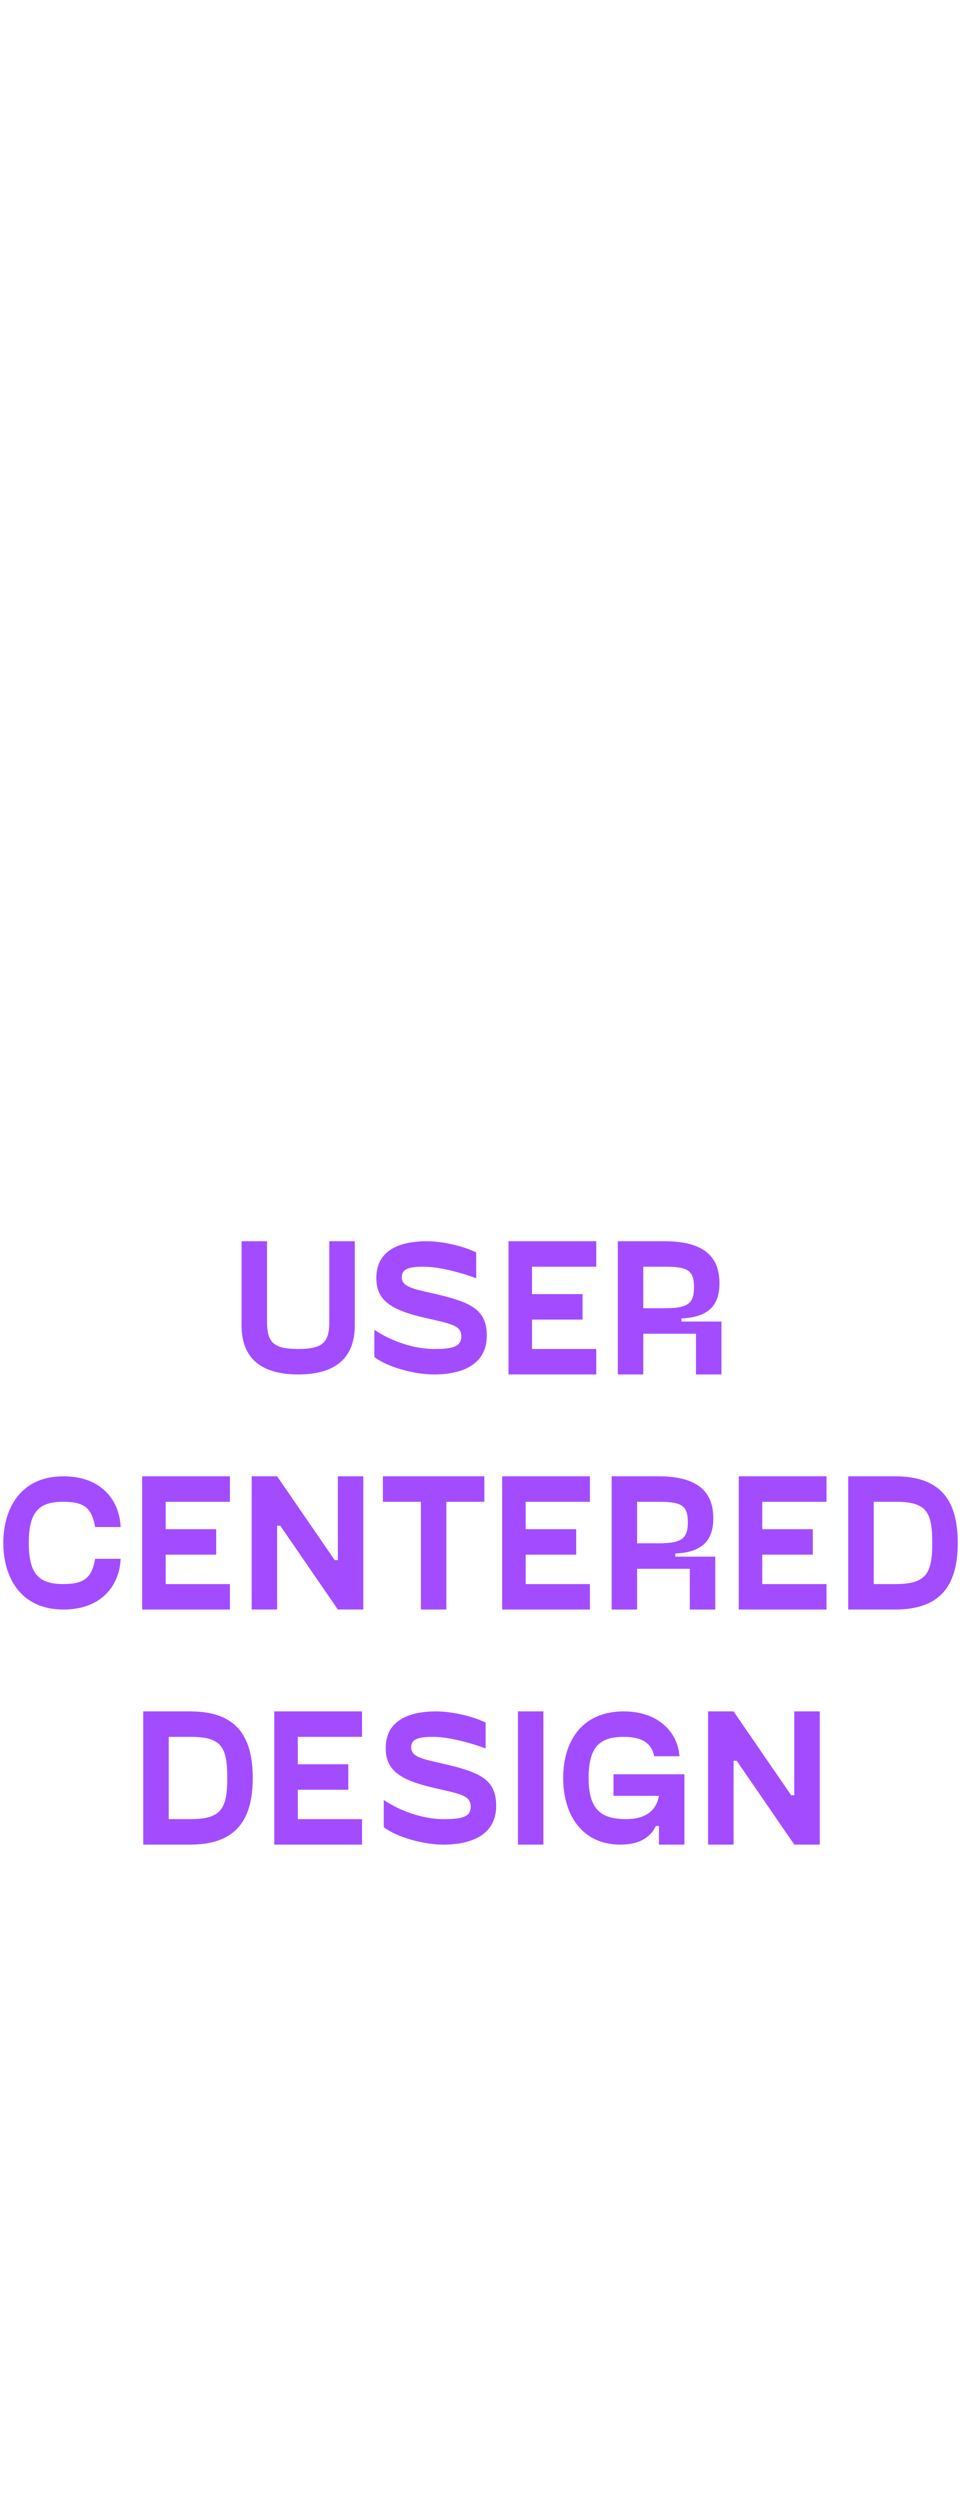 <svg xmlns="http://www.w3.org/2000/svg" id="Ebene_1" viewBox="0 0 118 306.261"><defs><style>      .st0 {        fill: #7c00ff;      }      .st1 {        opacity: .7;      }    </style></defs><g id="Text-Mitte" class="st1"><g><path class="st0" d="M36.537,168.387c-4.249,0-6.938-1.752-6.938-6v-10.321h3.121v9.841c0,2.52.744,3.36,3.816,3.36s3.815-.84,3.815-3.36v-9.841h3.121v10.321c0,4.248-2.688,6-6.936,6Z"></path><path class="st0" d="M45.872,162.915c2.256,1.536,5.112,2.353,7.272,2.353,2.137,0,3.385-.192,3.385-1.536,0-1.392-1.345-1.56-4.44-2.28-4.345-.984-5.977-2.232-5.977-4.896,0-3.12,2.448-4.488,6.168-4.488,1.944,0,4.465.576,6.073,1.368v3.168c-2.4-.888-4.849-1.416-6.385-1.416-1.56,0-2.736.144-2.736,1.272,0,1.152,1.248,1.417,3.696,1.968,4.632,1.056,6.721,1.897,6.721,5.208,0,3.336-2.688,4.752-6.505,4.752-2.304,0-5.616-.864-7.272-2.136v-3.336Z"></path><path class="st0" d="M65.192,155.186v3.36h6.192v3.12h-6.192v3.601h7.872v3.12h-10.753v-16.321h10.753v3.12h-7.872Z"></path><path class="st0" d="M88.4,161.907v6.481h-3.12v-4.992h-6.457v4.992h-3.12v-16.321h5.736c5.185,0,6.721,2.208,6.721,5.16,0,2.641-1.296,4.152-4.656,4.296v.384h4.896ZM81.439,160.274c2.784,0,3.601-.528,3.601-2.568,0-2.112-.816-2.52-3.601-2.52h-2.616v5.088h2.616Z"></path><path class="st0" d="M7.773,180.866c4.585,0,6.864,2.856,7.009,6.217h-3.12c-.408-2.232-1.225-3.097-3.889-3.097-2.856,0-4.248,1.056-4.248,5.04s1.392,5.041,4.248,5.041c2.664,0,3.481-.864,3.889-3.097h3.12c-.144,3.36-2.424,6.217-7.009,6.217-5.353,0-7.368-4.08-7.368-8.161s2.016-8.16,7.368-8.16Z"></path><path class="st0" d="M20.301,183.986v3.36h6.192v3.12h-6.192v3.601h7.873v3.12h-10.753v-16.321h10.753v3.12h-7.873Z"></path><path class="st0" d="M44.518,180.866v16.321h-3.12l-7.057-10.273h-.384v10.273h-3.12v-16.321h3.12l7.057,10.273h.384v-10.273h3.12Z"></path><path class="st0" d="M59.35,183.986h-4.656v13.201h-3.12v-13.201h-4.657v-3.12h12.434v3.12Z"></path><path class="st0" d="M64.412,183.986v3.36h6.192v3.12h-6.192v3.601h7.873v3.12h-10.753v-16.321h10.753v3.12h-7.873Z"></path><path class="st0" d="M87.644,190.707v6.481h-3.12v-4.992h-6.457v4.992h-3.12v-16.321h5.736c5.185,0,6.721,2.208,6.721,5.16,0,2.641-1.296,4.152-4.656,4.297v.384h4.896ZM80.684,189.075c2.784,0,3.601-.528,3.601-2.568,0-2.112-.816-2.521-3.601-2.521h-2.616v5.089h2.616Z"></path><path class="st0" d="M93.403,183.986v3.36h6.192v3.12h-6.192v3.601h7.872v3.12h-10.753v-16.321h10.753v3.12h-7.872Z"></path><path class="st0" d="M117.356,189.026c0,5.377-2.257,8.161-7.681,8.161h-5.737v-16.321h5.737c5.424,0,7.681,2.76,7.681,8.16ZM114.235,189.026c0-3.96-.815-5.04-4.56-5.04h-2.616v10.081h2.616c3.744,0,4.56-1.176,4.56-5.041Z"></path><path class="st0" d="M30.97,217.826c0,5.377-2.256,8.161-7.681,8.161h-5.736v-16.321h5.736c5.425,0,7.681,2.76,7.681,8.16ZM27.85,217.826c0-3.96-.816-5.04-4.561-5.04h-2.616v10.081h2.616c3.744,0,4.561-1.176,4.561-5.041Z"></path><path class="st0" d="M36.488,212.786v3.36h6.192v3.12h-6.192v3.601h7.873v3.12h-10.753v-16.321h10.753v3.12h-7.873Z"></path><path class="st0" d="M47.023,220.515c2.257,1.536,5.113,2.353,7.273,2.353,2.136,0,3.384-.192,3.384-1.536,0-1.393-1.344-1.56-4.44-2.28-4.344-.984-5.977-2.232-5.977-4.896,0-3.12,2.448-4.488,6.169-4.488,1.944,0,4.464.576,6.072,1.368v3.168c-2.4-.888-4.849-1.416-6.385-1.416-1.56,0-2.736.144-2.736,1.272,0,1.151,1.248,1.416,3.696,1.968,4.633,1.057,6.721,1.897,6.721,5.209,0,3.336-2.688,4.752-6.504,4.752-2.305,0-5.617-.864-7.273-2.136v-3.337Z"></path><path class="st0" d="M63.464,209.666h3.12v16.321h-3.12v-16.321Z"></path><path class="st0" d="M83.865,217.37v8.617h-3.121v-2.28h-.384c-.432.936-1.488,2.28-4.345,2.28-4.752,0-7.008-3.721-7.008-8.161s2.256-8.16,7.44-8.16c4.032,0,6.576,2.376,6.816,5.496h-3.097c-.311-1.512-1.367-2.376-3.72-2.376-2.929,0-4.32,1.176-4.32,5.04s1.512,5.041,4.608,5.041c2.304,0,3.672-.984,4.008-2.856h-5.568v-2.641h8.69Z"></path><path class="st0" d="M100.448,209.666v16.321h-3.12l-7.057-10.273h-.384v10.273h-3.12v-16.321h3.12l7.057,10.273h.384v-10.273h3.12Z"></path></g></g></svg>